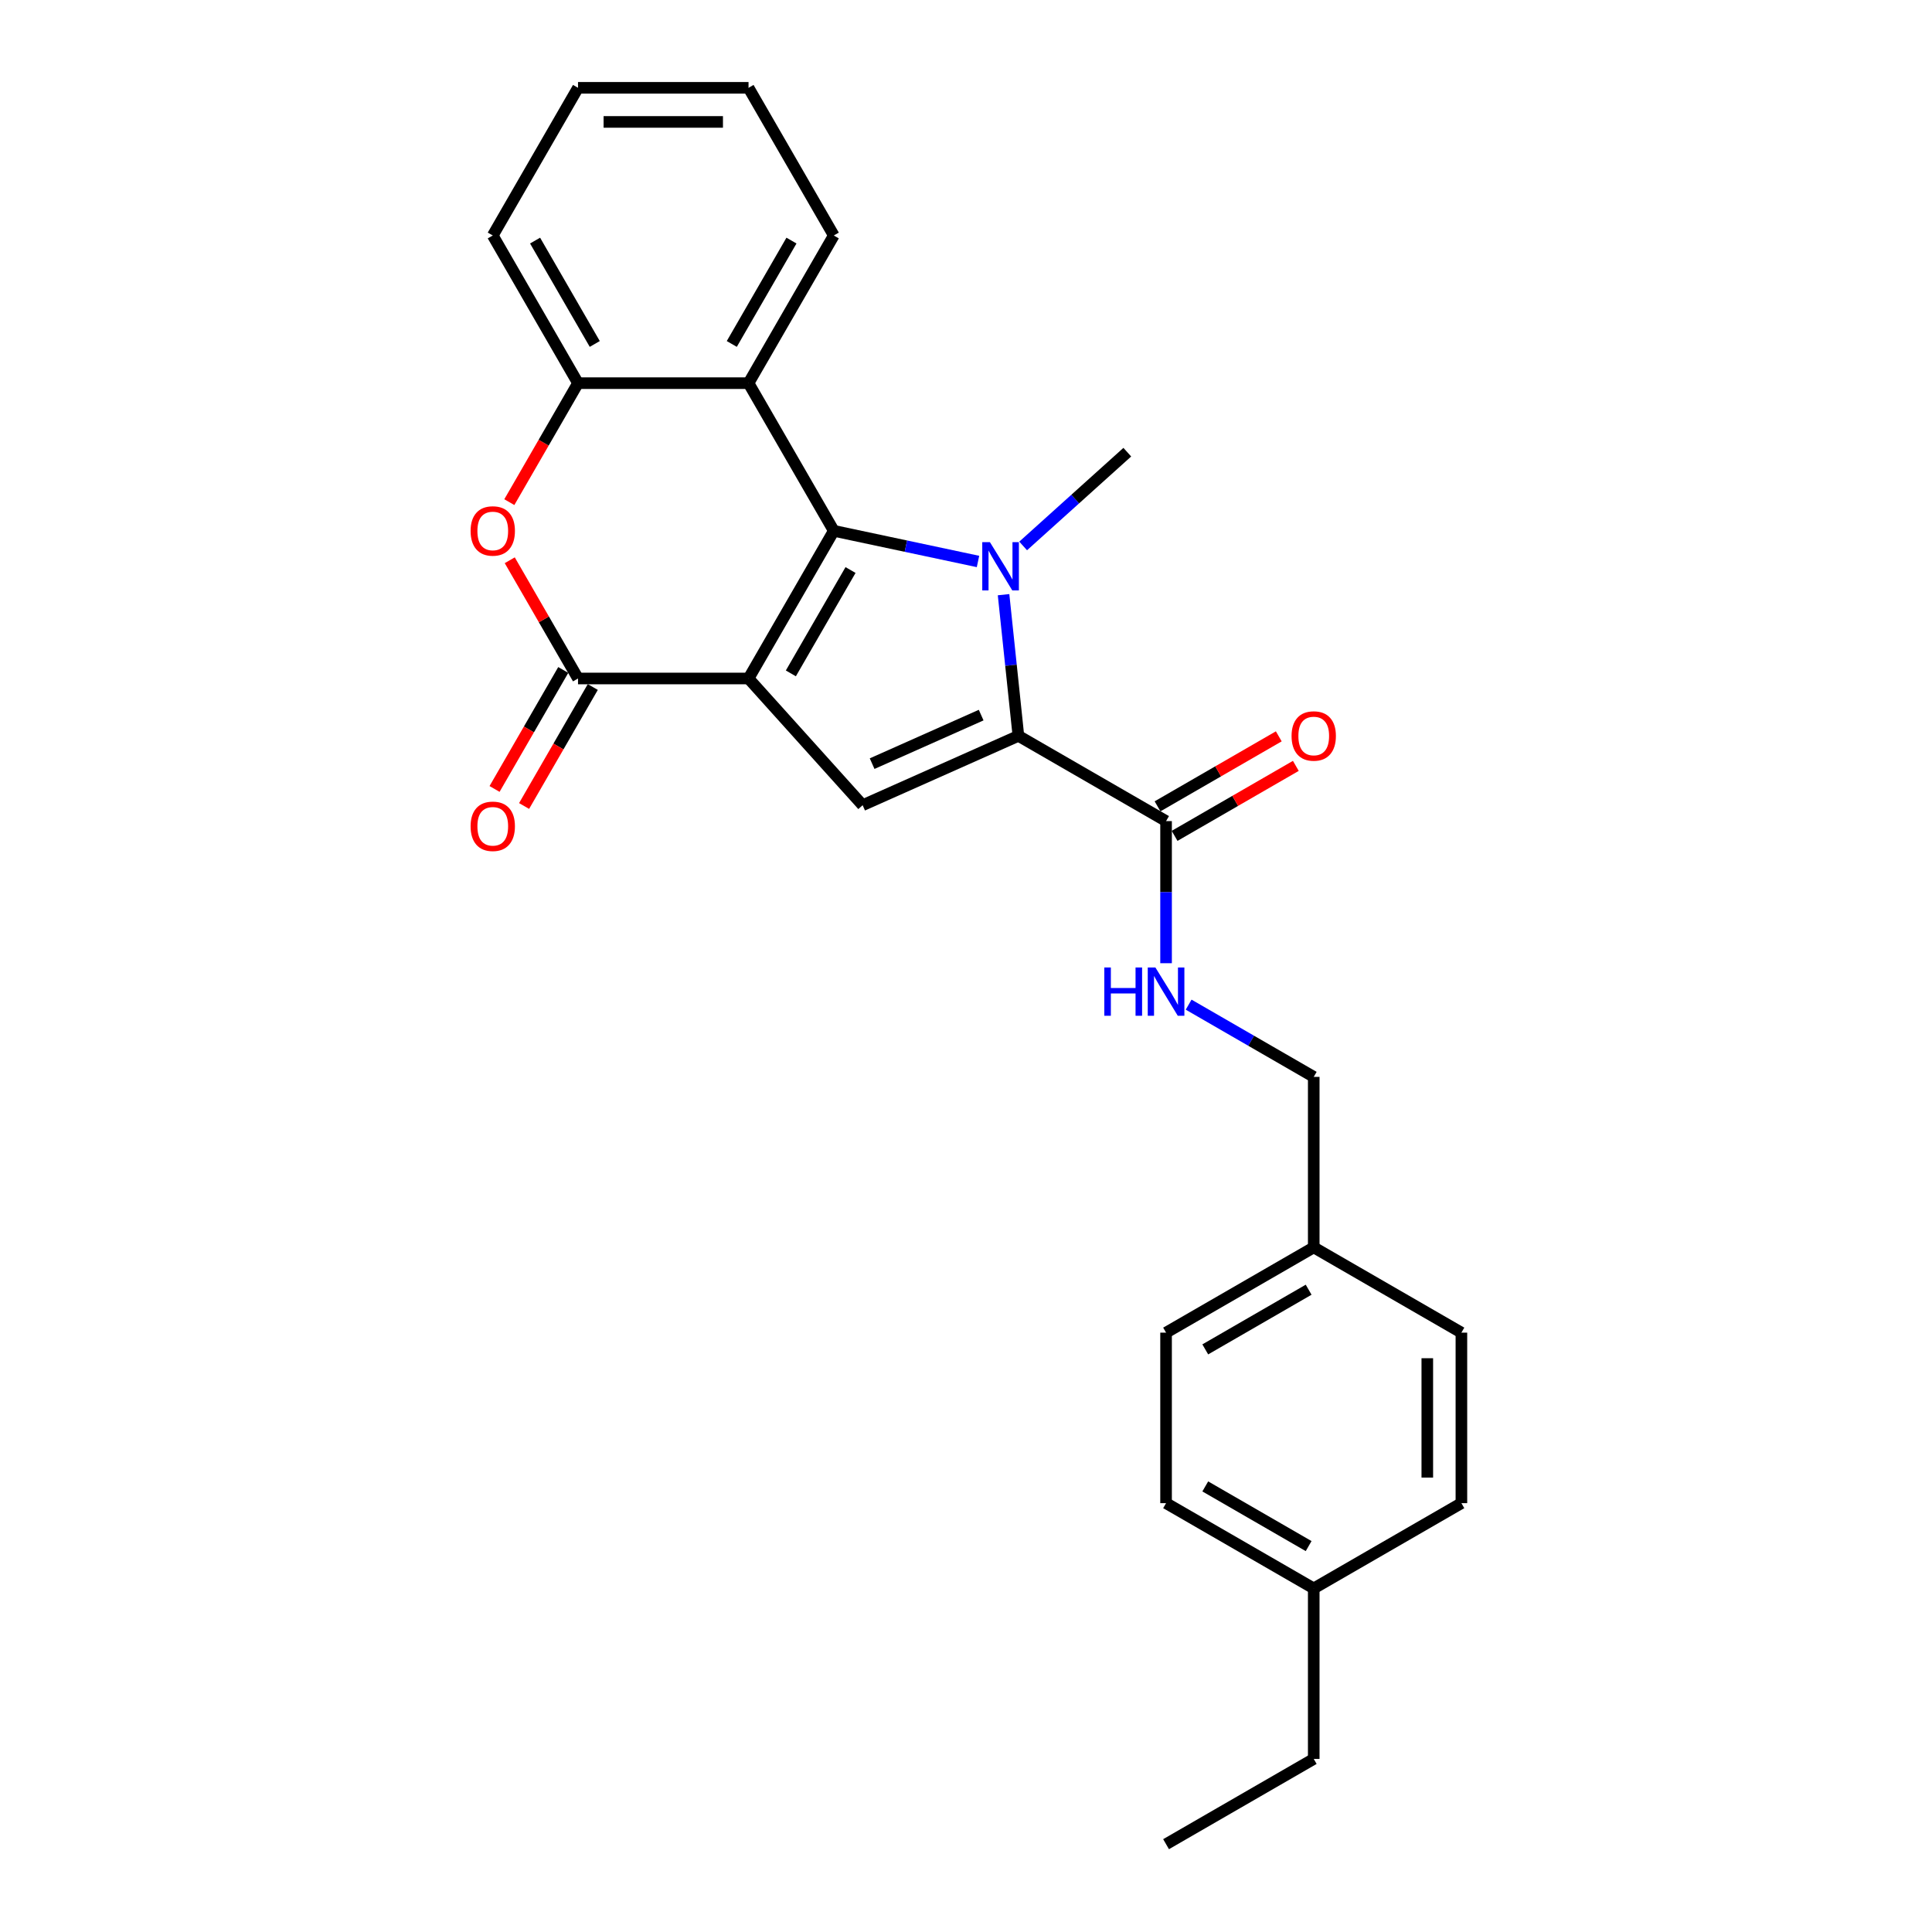 <?xml version='1.0' encoding='iso-8859-1'?>
<svg version='1.1' baseProfile='full'
              xmlns='http://www.w3.org/2000/svg'
                      xmlns:rdkit='http://www.rdkit.org/xml'
                      xmlns:xlink='http://www.w3.org/1999/xlink'
                  xml:space='preserve'
width='1000px' height='1000px' viewBox='0 0 1000 1000'>
<!-- END OF HEADER -->
<rect style='opacity:1.0;fill:#FFFFFF;stroke:none' width='1000' height='1000' x='0' y='0'> </rect>
<path class='bond-0' d='M 387.439,351.185 L 431.568,274.753' style='fill:none;fill-rule:evenodd;stroke:#000000;stroke-width:6px;stroke-linecap:butt;stroke-linejoin:miter;stroke-opacity:1' />
<path class='bond-0' d='M 409.345,348.546 L 440.235,295.043' style='fill:none;fill-rule:evenodd;stroke:#000000;stroke-width:6px;stroke-linecap:butt;stroke-linejoin:miter;stroke-opacity:1' />
<path class='bond-3' d='M 387.439,351.185 L 299.182,351.185' style='fill:none;fill-rule:evenodd;stroke:#000000;stroke-width:6px;stroke-linecap:butt;stroke-linejoin:miter;stroke-opacity:1' />
<path class='bond-4' d='M 387.439,351.185 L 446.495,416.773' style='fill:none;fill-rule:evenodd;stroke:#000000;stroke-width:6px;stroke-linecap:butt;stroke-linejoin:miter;stroke-opacity:1' />
<path class='bond-1' d='M 431.568,274.753 L 468.889,282.686' style='fill:none;fill-rule:evenodd;stroke:#000000;stroke-width:6px;stroke-linecap:butt;stroke-linejoin:miter;stroke-opacity:1' />
<path class='bond-1' d='M 468.889,282.686 L 506.211,290.619' style='fill:none;fill-rule:evenodd;stroke:#0000FF;stroke-width:6px;stroke-linecap:butt;stroke-linejoin:miter;stroke-opacity:1' />
<path class='bond-5' d='M 431.568,274.753 L 387.439,198.32' style='fill:none;fill-rule:evenodd;stroke:#000000;stroke-width:6px;stroke-linecap:butt;stroke-linejoin:miter;stroke-opacity:1' />
<path class='bond-12' d='M 529.581,282.581 L 556.532,258.314' style='fill:none;fill-rule:evenodd;stroke:#0000FF;stroke-width:6px;stroke-linecap:butt;stroke-linejoin:miter;stroke-opacity:1' />
<path class='bond-12' d='M 556.532,258.314 L 583.484,234.047' style='fill:none;fill-rule:evenodd;stroke:#000000;stroke-width:6px;stroke-linecap:butt;stroke-linejoin:miter;stroke-opacity:1' />
<path class='bond-26' d='M 519.441,307.806 L 523.281,344.341' style='fill:none;fill-rule:evenodd;stroke:#0000FF;stroke-width:6px;stroke-linecap:butt;stroke-linejoin:miter;stroke-opacity:1' />
<path class='bond-26' d='M 523.281,344.341 L 527.121,380.876' style='fill:none;fill-rule:evenodd;stroke:#000000;stroke-width:6px;stroke-linecap:butt;stroke-linejoin:miter;stroke-opacity:1' />
<path class='bond-2' d='M 527.121,380.876 L 446.495,416.773' style='fill:none;fill-rule:evenodd;stroke:#000000;stroke-width:6px;stroke-linecap:butt;stroke-linejoin:miter;stroke-opacity:1' />
<path class='bond-2' d='M 507.848,370.135 L 451.409,395.263' style='fill:none;fill-rule:evenodd;stroke:#000000;stroke-width:6px;stroke-linecap:butt;stroke-linejoin:miter;stroke-opacity:1' />
<path class='bond-7' d='M 527.121,380.876 L 603.554,425.004' style='fill:none;fill-rule:evenodd;stroke:#000000;stroke-width:6px;stroke-linecap:butt;stroke-linejoin:miter;stroke-opacity:1' />
<path class='bond-6' d='M 299.182,351.185 L 281.516,320.586' style='fill:none;fill-rule:evenodd;stroke:#000000;stroke-width:6px;stroke-linecap:butt;stroke-linejoin:miter;stroke-opacity:1' />
<path class='bond-6' d='M 281.516,320.586 L 263.849,289.986' style='fill:none;fill-rule:evenodd;stroke:#FF0000;stroke-width:6px;stroke-linecap:butt;stroke-linejoin:miter;stroke-opacity:1' />
<path class='bond-10' d='M 291.539,346.773 L 273.76,377.566' style='fill:none;fill-rule:evenodd;stroke:#000000;stroke-width:6px;stroke-linecap:butt;stroke-linejoin:miter;stroke-opacity:1' />
<path class='bond-10' d='M 273.76,377.566 L 255.981,408.36' style='fill:none;fill-rule:evenodd;stroke:#FF0000;stroke-width:6px;stroke-linecap:butt;stroke-linejoin:miter;stroke-opacity:1' />
<path class='bond-10' d='M 306.826,355.598 L 289.047,386.392' style='fill:none;fill-rule:evenodd;stroke:#000000;stroke-width:6px;stroke-linecap:butt;stroke-linejoin:miter;stroke-opacity:1' />
<path class='bond-10' d='M 289.047,386.392 L 271.268,417.186' style='fill:none;fill-rule:evenodd;stroke:#FF0000;stroke-width:6px;stroke-linecap:butt;stroke-linejoin:miter;stroke-opacity:1' />
<path class='bond-16' d='M 387.439,198.32 L 431.568,121.887' style='fill:none;fill-rule:evenodd;stroke:#000000;stroke-width:6px;stroke-linecap:butt;stroke-linejoin:miter;stroke-opacity:1' />
<path class='bond-16' d='M 378.772,178.029 L 409.662,124.526' style='fill:none;fill-rule:evenodd;stroke:#000000;stroke-width:6px;stroke-linecap:butt;stroke-linejoin:miter;stroke-opacity:1' />
<path class='bond-27' d='M 387.439,198.32 L 299.182,198.32' style='fill:none;fill-rule:evenodd;stroke:#000000;stroke-width:6px;stroke-linecap:butt;stroke-linejoin:miter;stroke-opacity:1' />
<path class='bond-8' d='M 263.625,259.908 L 281.403,229.114' style='fill:none;fill-rule:evenodd;stroke:#FF0000;stroke-width:6px;stroke-linecap:butt;stroke-linejoin:miter;stroke-opacity:1' />
<path class='bond-8' d='M 281.403,229.114 L 299.182,198.32' style='fill:none;fill-rule:evenodd;stroke:#000000;stroke-width:6px;stroke-linecap:butt;stroke-linejoin:miter;stroke-opacity:1' />
<path class='bond-9' d='M 603.554,425.004 L 603.554,461.781' style='fill:none;fill-rule:evenodd;stroke:#000000;stroke-width:6px;stroke-linecap:butt;stroke-linejoin:miter;stroke-opacity:1' />
<path class='bond-9' d='M 603.554,461.781 L 603.554,498.557' style='fill:none;fill-rule:evenodd;stroke:#0000FF;stroke-width:6px;stroke-linecap:butt;stroke-linejoin:miter;stroke-opacity:1' />
<path class='bond-11' d='M 607.967,432.647 L 639.343,414.532' style='fill:none;fill-rule:evenodd;stroke:#000000;stroke-width:6px;stroke-linecap:butt;stroke-linejoin:miter;stroke-opacity:1' />
<path class='bond-11' d='M 639.343,414.532 L 670.72,396.417' style='fill:none;fill-rule:evenodd;stroke:#FF0000;stroke-width:6px;stroke-linecap:butt;stroke-linejoin:miter;stroke-opacity:1' />
<path class='bond-11' d='M 599.141,417.361 L 630.518,399.246' style='fill:none;fill-rule:evenodd;stroke:#000000;stroke-width:6px;stroke-linecap:butt;stroke-linejoin:miter;stroke-opacity:1' />
<path class='bond-11' d='M 630.518,399.246 L 661.894,381.13' style='fill:none;fill-rule:evenodd;stroke:#FF0000;stroke-width:6px;stroke-linecap:butt;stroke-linejoin:miter;stroke-opacity:1' />
<path class='bond-21' d='M 299.182,198.32 L 255.054,121.887' style='fill:none;fill-rule:evenodd;stroke:#000000;stroke-width:6px;stroke-linecap:butt;stroke-linejoin:miter;stroke-opacity:1' />
<path class='bond-21' d='M 307.85,178.029 L 276.96,124.526' style='fill:none;fill-rule:evenodd;stroke:#000000;stroke-width:6px;stroke-linecap:butt;stroke-linejoin:miter;stroke-opacity:1' />
<path class='bond-13' d='M 615.239,520.007 L 647.613,538.698' style='fill:none;fill-rule:evenodd;stroke:#0000FF;stroke-width:6px;stroke-linecap:butt;stroke-linejoin:miter;stroke-opacity:1' />
<path class='bond-13' d='M 647.613,538.698 L 679.987,557.389' style='fill:none;fill-rule:evenodd;stroke:#000000;stroke-width:6px;stroke-linecap:butt;stroke-linejoin:miter;stroke-opacity:1' />
<path class='bond-14' d='M 679.987,557.389 L 679.987,645.646' style='fill:none;fill-rule:evenodd;stroke:#000000;stroke-width:6px;stroke-linecap:butt;stroke-linejoin:miter;stroke-opacity:1' />
<path class='bond-17' d='M 679.987,645.646 L 756.419,689.775' style='fill:none;fill-rule:evenodd;stroke:#000000;stroke-width:6px;stroke-linecap:butt;stroke-linejoin:miter;stroke-opacity:1' />
<path class='bond-18' d='M 679.987,645.646 L 603.554,689.775' style='fill:none;fill-rule:evenodd;stroke:#000000;stroke-width:6px;stroke-linecap:butt;stroke-linejoin:miter;stroke-opacity:1' />
<path class='bond-18' d='M 677.348,667.552 L 623.845,698.442' style='fill:none;fill-rule:evenodd;stroke:#000000;stroke-width:6px;stroke-linecap:butt;stroke-linejoin:miter;stroke-opacity:1' />
<path class='bond-15' d='M 679.987,822.16 L 603.554,778.032' style='fill:none;fill-rule:evenodd;stroke:#000000;stroke-width:6px;stroke-linecap:butt;stroke-linejoin:miter;stroke-opacity:1' />
<path class='bond-15' d='M 677.348,800.254 L 623.845,769.364' style='fill:none;fill-rule:evenodd;stroke:#000000;stroke-width:6px;stroke-linecap:butt;stroke-linejoin:miter;stroke-opacity:1' />
<path class='bond-22' d='M 679.987,822.16 L 679.987,910.417' style='fill:none;fill-rule:evenodd;stroke:#000000;stroke-width:6px;stroke-linecap:butt;stroke-linejoin:miter;stroke-opacity:1' />
<path class='bond-29' d='M 679.987,822.16 L 756.419,778.032' style='fill:none;fill-rule:evenodd;stroke:#000000;stroke-width:6px;stroke-linecap:butt;stroke-linejoin:miter;stroke-opacity:1' />
<path class='bond-23' d='M 431.568,121.887 L 387.439,45.455' style='fill:none;fill-rule:evenodd;stroke:#000000;stroke-width:6px;stroke-linecap:butt;stroke-linejoin:miter;stroke-opacity:1' />
<path class='bond-20' d='M 756.419,689.775 L 756.419,778.032' style='fill:none;fill-rule:evenodd;stroke:#000000;stroke-width:6px;stroke-linecap:butt;stroke-linejoin:miter;stroke-opacity:1' />
<path class='bond-20' d='M 738.768,703.013 L 738.768,764.793' style='fill:none;fill-rule:evenodd;stroke:#000000;stroke-width:6px;stroke-linecap:butt;stroke-linejoin:miter;stroke-opacity:1' />
<path class='bond-19' d='M 603.554,689.775 L 603.554,778.032' style='fill:none;fill-rule:evenodd;stroke:#000000;stroke-width:6px;stroke-linecap:butt;stroke-linejoin:miter;stroke-opacity:1' />
<path class='bond-24' d='M 255.054,121.887 L 299.182,45.455' style='fill:none;fill-rule:evenodd;stroke:#000000;stroke-width:6px;stroke-linecap:butt;stroke-linejoin:miter;stroke-opacity:1' />
<path class='bond-25' d='M 679.987,910.417 L 603.554,954.545' style='fill:none;fill-rule:evenodd;stroke:#000000;stroke-width:6px;stroke-linecap:butt;stroke-linejoin:miter;stroke-opacity:1' />
<path class='bond-28' d='M 387.439,45.455 L 299.182,45.455' style='fill:none;fill-rule:evenodd;stroke:#000000;stroke-width:6px;stroke-linecap:butt;stroke-linejoin:miter;stroke-opacity:1' />
<path class='bond-28' d='M 374.201,63.106 L 312.421,63.106' style='fill:none;fill-rule:evenodd;stroke:#000000;stroke-width:6px;stroke-linecap:butt;stroke-linejoin:miter;stroke-opacity:1' />
<path  class='atom-2' d='M 512.371 280.605
L 520.561 293.844
Q 521.373 295.15, 522.68 297.515
Q 523.986 299.88, 524.056 300.022
L 524.056 280.605
L 527.375 280.605
L 527.375 305.599
L 523.95 305.599
L 515.16 291.125
Q 514.136 289.431, 513.042 287.489
Q 511.983 285.548, 511.665 284.947
L 511.665 305.599
L 508.417 305.599
L 508.417 280.605
L 512.371 280.605
' fill='#0000FF'/>
<path  class='atom-7' d='M 243.581 274.823
Q 243.581 268.822, 246.546 265.468
Q 249.511 262.114, 255.054 262.114
Q 260.596 262.114, 263.562 265.468
Q 266.527 268.822, 266.527 274.823
Q 266.527 280.895, 263.527 284.355
Q 260.526 287.779, 255.054 287.779
Q 249.547 287.779, 246.546 284.355
Q 243.581 280.931, 243.581 274.823
M 255.054 284.955
Q 258.867 284.955, 260.914 282.413
Q 262.997 279.836, 262.997 274.823
Q 262.997 269.916, 260.914 267.445
Q 258.867 264.938, 255.054 264.938
Q 251.241 264.938, 249.158 267.41
Q 247.111 269.881, 247.111 274.823
Q 247.111 279.872, 249.158 282.413
Q 251.241 284.955, 255.054 284.955
' fill='#FF0000'/>
<path  class='atom-10' d='M 571.587 500.764
L 574.976 500.764
L 574.976 511.39
L 587.756 511.39
L 587.756 500.764
L 591.145 500.764
L 591.145 525.758
L 587.756 525.758
L 587.756 514.214
L 574.976 514.214
L 574.976 525.758
L 571.587 525.758
L 571.587 500.764
' fill='#0000FF'/>
<path  class='atom-10' d='M 598.029 500.764
L 606.219 514.002
Q 607.031 515.309, 608.338 517.674
Q 609.644 520.039, 609.714 520.18
L 609.714 500.764
L 613.033 500.764
L 613.033 525.758
L 609.608 525.758
L 600.818 511.284
Q 599.794 509.59, 598.7 507.648
Q 597.641 505.706, 597.323 505.106
L 597.323 525.758
L 594.075 525.758
L 594.075 500.764
L 598.029 500.764
' fill='#0000FF'/>
<path  class='atom-11' d='M 243.581 427.689
Q 243.581 421.687, 246.546 418.333
Q 249.511 414.98, 255.054 414.98
Q 260.596 414.98, 263.562 418.333
Q 266.527 421.687, 266.527 427.689
Q 266.527 433.761, 263.527 437.22
Q 260.526 440.645, 255.054 440.645
Q 249.547 440.645, 246.546 437.22
Q 243.581 433.796, 243.581 427.689
M 255.054 437.821
Q 258.867 437.821, 260.914 435.279
Q 262.997 432.702, 262.997 427.689
Q 262.997 422.782, 260.914 420.31
Q 258.867 417.804, 255.054 417.804
Q 251.241 417.804, 249.158 420.275
Q 247.111 422.746, 247.111 427.689
Q 247.111 432.737, 249.158 435.279
Q 251.241 437.821, 255.054 437.821
' fill='#FF0000'/>
<path  class='atom-12' d='M 668.513 380.946
Q 668.513 374.945, 671.479 371.591
Q 674.444 368.237, 679.987 368.237
Q 685.529 368.237, 688.495 371.591
Q 691.46 374.945, 691.46 380.946
Q 691.46 387.018, 688.459 390.478
Q 685.459 393.902, 679.987 393.902
Q 674.48 393.902, 671.479 390.478
Q 668.513 387.054, 668.513 380.946
M 679.987 391.078
Q 683.799 391.078, 685.847 388.536
Q 687.93 385.959, 687.93 380.946
Q 687.93 376.039, 685.847 373.568
Q 683.799 371.062, 679.987 371.062
Q 676.174 371.062, 674.091 373.533
Q 672.044 376.004, 672.044 380.946
Q 672.044 385.995, 674.091 388.536
Q 676.174 391.078, 679.987 391.078
' fill='#FF0000'/>
</svg>
